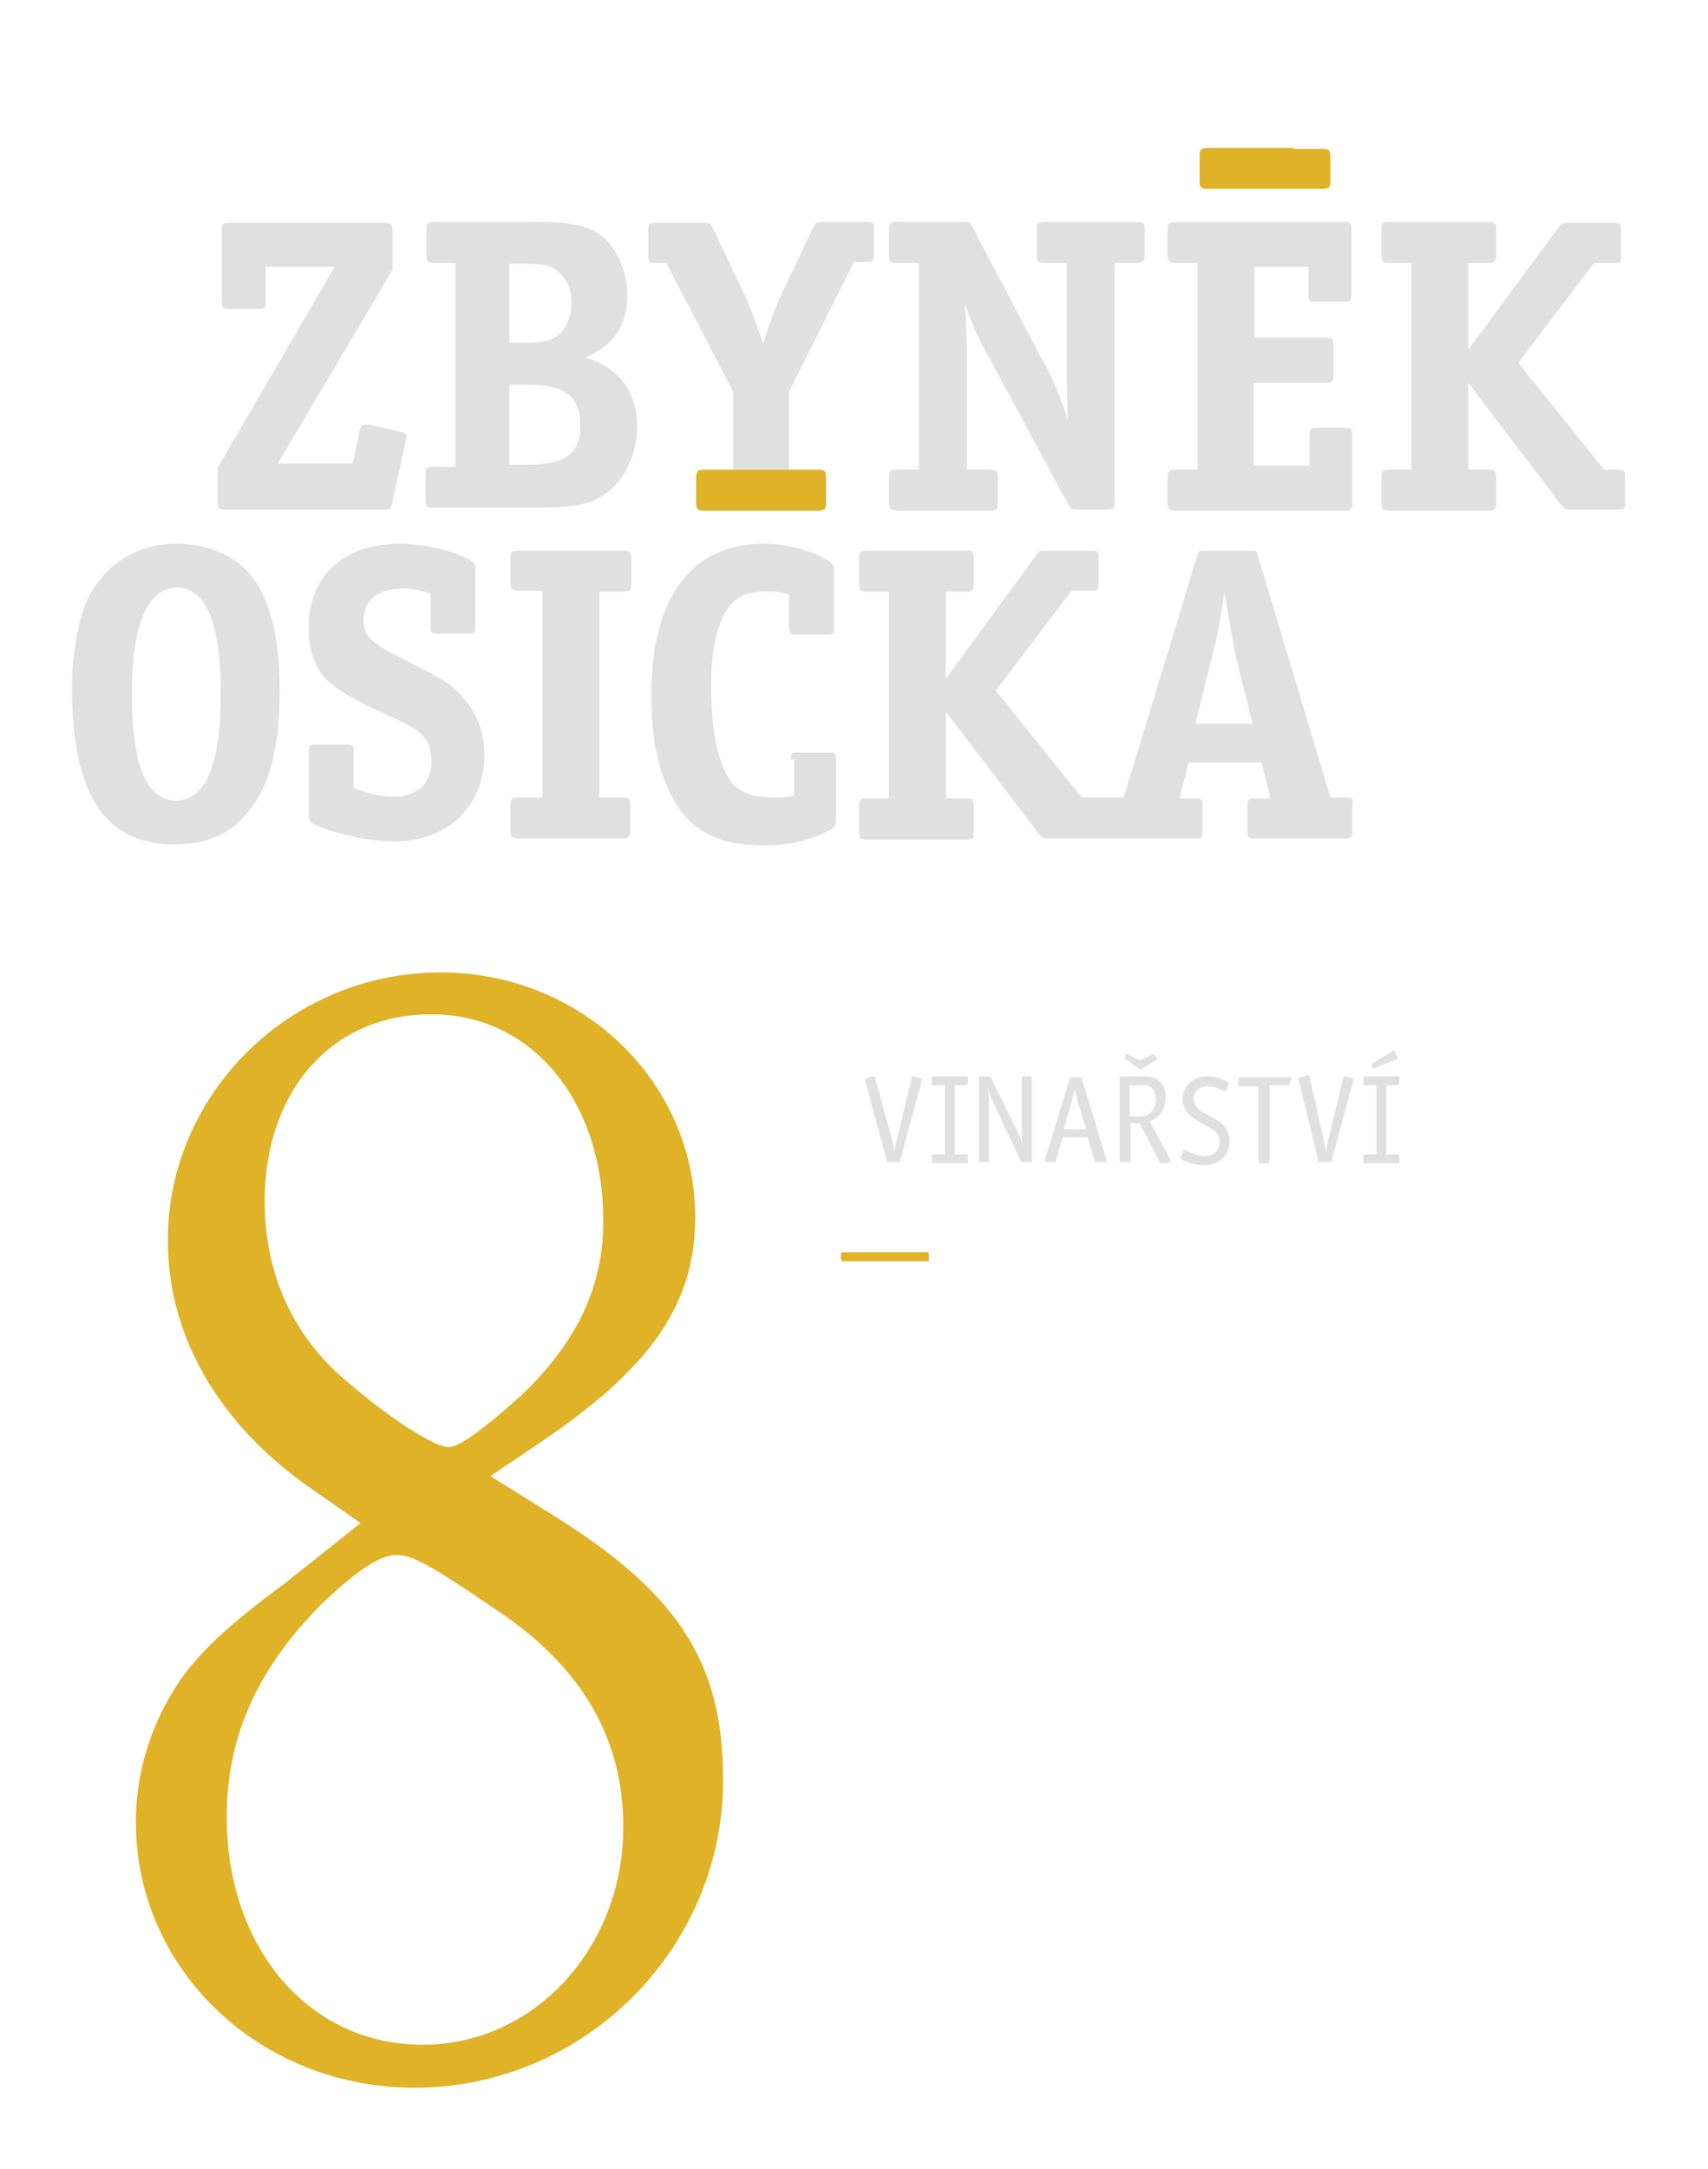 <?xml version="1.0" encoding="utf-8"?>
<!-- Generator: Adobe Illustrator 23.0.4, SVG Export Plug-In . SVG Version: 6.00 Build 0)  -->
<svg version="1.1" id="Layer_1" xmlns="http://www.w3.org/2000/svg" xmlns:xlink="http://www.w3.org/1999/xlink" x="0px" y="0px"
	 viewBox="0 0 171 217" enable-background="new 0 0 171 217" xml:space="preserve">
<g>
	<path fill="#E0E0E0" d="M156,22.8c0.3-0.4,0.4-0.5,0.9-0.5h4.7c0.6,0,0.7,0.1,0.7,0.7v2.6c0,0.6-0.1,0.7-0.7,0.7h-2l-7.6,10
		l8.6,10.7h1.4c0.6,0,0.7,0.1,0.7,0.7v2.6c0,0.6-0.1,0.7-0.7,0.7h-4.7c-0.6,0-0.6,0-1.1-0.6L147,38.3V47h2c0.7,0,0.8,0.1,0.8,0.9
		v2.3c0,0.8-0.1,0.9-0.8,0.9h-9.8c-0.8,0-0.9-0.1-0.9-0.9v-2.3c0-0.8,0.1-0.9,0.9-0.9h2.1V26.3h-2.1c-0.8,0-0.9-0.1-0.9-0.9v-2.3
		c0-0.8,0.1-0.9,0.9-0.9h9.8c0.7,0,0.8,0.1,0.8,0.9v2.3c0,0.8-0.1,0.9-0.8,0.9h-2V35L156,22.8z"/>
	<path fill="#E0E0E0" d="M24.9,57.3C27,59.7,28,63.6,28,69.1c0,5.7-1,9.7-3.3,12.3c-1.7,2.1-4.1,3.1-7.2,3.1c-7,0-10.3-5-10.3-15.7
		c0-3.5,0.7-7.2,1.7-9.1c1.8-3.4,4.9-5.3,8.8-5.3C20.6,54.4,23.3,55.5,24.9,57.3z M13.2,69.3c0,7.3,1.5,10.8,4.4,10.8
		c3,0,4.5-3.6,4.5-10.7c0-7.1-1.5-10.6-4.4-10.6C14.8,58.8,13.2,62.5,13.2,69.3z"/>
	<path fill="#E0E0E0" d="M35.5,78.9c1.6,0.6,2.7,0.8,3.9,0.8c2.4,0,3.8-1.3,3.8-3.6c0-1-0.3-1.9-0.9-2.5c-0.8-0.8-1-0.9-4.9-2.7
		c-2.5-1.2-3.8-2-4.7-2.9c-1.2-1.2-1.8-3-1.8-5.2c0-5.2,3.5-8.4,9.2-8.4c2.3,0,5.2,0.7,6.9,1.6c0.5,0.3,0.6,0.5,0.6,1v5.7
		c0,0.6-0.1,0.7-0.7,0.7h-3.1c-0.6,0-0.7-0.1-0.7-0.7v-3.3c-1.2-0.4-1.9-0.5-2.8-0.5c-2.5,0-3.9,1.2-3.9,3.1c0,1.6,0.7,2.3,3.7,3.8
		c4.1,2.1,5,2.6,6,3.7c1.6,1.7,2.4,3.7,2.4,6c0,5.2-3.7,8.7-9,8.7c-2.6,0-6.2-0.8-8-1.7c-0.5-0.2-0.6-0.5-0.6-1v-6.3
		c0-0.6,0.1-0.7,0.7-0.7h3.1c0.6,0,0.7,0.1,0.7,0.7V78.9z"/>
	<path fill="#E0E0E0" d="M59.9,79.8h2.3c0.8,0,0.9,0.1,0.9,0.9v2.3c0,0.8-0.1,0.9-0.9,0.9H52c-0.8,0-0.9-0.1-0.9-0.9v-2.3
		c0-0.8,0.1-0.9,0.9-0.9h2.3V59.1H52c-0.7,0-0.9-0.1-0.9-0.9V56c0-0.8,0.1-0.9,0.9-0.9h10.3c0.8,0,0.9,0.1,0.9,0.9v2.3
		c0,0.8-0.1,0.9-0.9,0.9h-2.3V79.8z"/>
	<path fill="#E0E0E0" d="M79.2,76c0-0.6,0.1-0.7,0.7-0.7H83c0.6,0,0.7,0.1,0.7,0.7v6.1c0,0.4-0.1,0.6-0.5,0.9
		c-1.8,1-4.1,1.6-6.7,1.6c-3.6,0-6.1-0.9-7.8-2.8c-2.3-2.6-3.5-6.7-3.5-12.2c0-9.8,4-15.2,11.3-15.2c2.2,0,4.9,0.7,6.4,1.7
		c0.5,0.3,0.6,0.5,0.6,1v5.7c0,0.6-0.1,0.7-0.7,0.7h-3.1c-0.5,0-0.7-0.1-0.7-0.7v-3.3c-0.9-0.3-1.4-0.3-2.3-0.3
		c-1.8,0-2.8,0.4-3.6,1.4c-1.3,1.6-1.9,4.3-1.9,8c0,4,0.5,7,1.6,9c0.8,1.5,2.2,2.2,4.6,2.2c0.8,0,1.3,0,2.1-0.2V76z"/>
	<path fill="#E0E0E0" d="M134.8,79.8h-1.6l-7.2-24c-0.2-0.7-0.2-0.7-0.9-0.7h-4.4c-0.7,0-0.7,0-0.9,0.7l-7.3,24h-1.4h-2.8l-8.6-10.7
		l7.6-10h2c0.6,0,0.7-0.1,0.7-0.7v-2.6c0-0.6-0.1-0.7-0.7-0.7h-4.7c-0.5,0-0.6,0-0.9,0.5l-9,12.3v-8.7h2c0.7,0,0.8-0.1,0.8-0.9V56
		c0-0.8-0.1-0.9-0.8-0.9h-9.8c-0.8,0-0.9,0.1-0.9,0.9v2.3c0,0.8,0.1,0.9,0.9,0.9h2.1v20.7h-2.1c-0.8,0-0.9,0.1-0.9,0.9v2.3
		c0,0.8,0.1,0.9,0.9,0.9h9.8c0.8,0,0.8-0.1,0.8-0.9v-2.3c0-0.8-0.1-0.9-0.8-0.9h-2v-8.7l9.2,12.1c0.5,0.6,0.5,0.6,1.1,0.6h6.1h8.6
		c0.6,0,0.7-0.1,0.7-0.7v-2.6c0-0.6-0.1-0.7-0.7-0.7h-1.6l0.9-3.6h7.3l0.9,3.6h-1.6c-0.6,0-0.7,0.1-0.7,0.7v2.6
		c0,0.6,0.1,0.7,0.7,0.7h9.1c0.6,0,0.7-0.1,0.7-0.7v-2.6C135.5,79.9,135.4,79.8,134.8,79.8z M119.7,72.3l1.8-7.2
		c0.4-1.5,0.6-2.9,1.1-5.8l0.5,3c0.2,1,0.3,1.9,0.5,2.9l1.8,7.2H119.7z"/>
	<path fill="#DFB227" d="M129.5,14.9h2.8c0.8,0,0.9,0.1,0.9,0.9V18c0,0.8-0.1,0.9-0.9,0.9H121c-0.8,0-0.9-0.1-0.9-0.9v-2.3
		c0-0.8,0.1-0.9,0.9-0.9h2.8H129.5z"/>
	<path fill="#E0E0E0" d="M26.6,26.7v3.5c0,0.6-0.1,0.7-0.7,0.7h-3c-0.6,0-0.7-0.1-0.7-0.7V23c0-0.6,0.1-0.7,0.7-0.7h15.5
		c0.8,0,0.9,0.1,0.9,0.9v3.8L27.8,46.4h7.5l0.7-3.3c0.1-0.4,0.2-0.6,0.5-0.6c0,0,0.1,0,0.2,0l0.3,0l3.1,0.7c0.4,0.1,0.6,0.3,0.6,0.5
		c0,0.1,0,0.1-0.1,0.5l-1.3,6C39.1,51,39,51,38.3,51H22.5c-0.6,0-0.7-0.1-0.7-0.7v-3.5l11.7-20.1H26.6z"/>
	<path fill="#E0E0E0" d="M45.7,26.3h-2.1c-0.8,0-0.9-0.1-0.9-0.9v-2.3c0-0.8,0.1-0.9,0.9-0.9h9.5c4.1,0,5.5,0.3,7,1.3
		c1.6,1.2,2.7,3.6,2.7,6c0,3.1-1.3,5-4.2,6.3c3.3,0.9,5.2,3.4,5.2,6.9c0,2.7-1.3,5.5-3.3,6.8c-1.5,1-3.1,1.3-7.1,1.3h-9.9
		c-0.8,0-0.9-0.1-0.9-0.9v-2.3c0-0.8,0.1-0.9,0.9-0.9h2.1V26.3z M51,34.3h1.6c1.7,0,2.6-0.2,3.3-0.8c0.8-0.6,1.3-1.8,1.3-3.3
		c0-1.3-0.5-2.3-1.3-3c-0.7-0.6-1.4-0.8-2.9-0.8H51V34.3z M51,46.5h1.8c3.8,0,5.3-1.1,5.3-3.9c0-2.9-1.5-4.1-5.2-4.1H51V46.5z"/>
	<path fill="#DFB227" d="M79,47h2.8c0.8,0,0.9,0.1,0.9,0.9v2.3c0,0.8-0.1,0.9-0.9,0.9H70.6c-0.8,0-0.9-0.1-0.9-0.9v-2.3
		c0-0.8,0.1-0.9,0.9-0.9h2.8H79z"/>
	<path fill="#E0E0E0" d="M73.4,47v-7.8l-6.7-12.9h-1.1c-0.6,0-0.7-0.1-0.7-0.7V23c0-0.6,0.1-0.7,0.7-0.7h4.8c0.7,0,0.7,0,1,0.6
		l3.2,6.7c0.6,1.4,0.8,1.8,1.8,4.8c0.6-2,1.2-3.6,1.9-5.1l3.1-6.5c0.3-0.6,0.3-0.6,1-0.6h4.4c0.6,0,0.7,0.1,0.7,0.7v2.6
		c0,0.6-0.1,0.7-0.7,0.7h-1.3l-6.5,13v7.6V47"/>
	<path fill="#E0E0E0" d="M104.3,35.9c1,1.7,2.1,4.4,2.6,6.1c-0.1-3.1-0.1-4-0.1-5.4V26.3h-2.1c-0.8,0-0.9-0.1-0.9-0.9v-2.3
		c0-0.8,0.1-0.9,0.9-0.9h9c0.8,0,0.9,0.1,0.9,0.9v2.3c0,0.8-0.1,0.9-0.9,0.9h-2.1v23.8c0,0.8-0.1,0.9-0.9,0.9h-2.8
		c-0.6,0-0.7,0-1-0.6l-7.7-14.3c-1.3-2.3-1.8-3.5-2.6-5.7c0.2,3.4,0.2,3.4,0.2,5.4V47H99c0.8,0,0.9,0.1,0.9,0.9v2.3
		c0,0.8-0.1,0.9-0.9,0.9h-9C89.1,51,89,51,89,50.2v-2.3c0-0.8,0.1-0.9,0.9-0.9h2.1V26.3h-2.1c-0.8,0-0.9-0.1-0.9-0.9v-2.3
		c0-0.8,0.1-0.9,0.9-0.9h6.5c0.6,0,0.7,0,1,0.6L104.3,35.9z"/>
	<path fill="#E0E0E0" d="M125.5,33.8h7.1c0.8,0,0.9,0.1,0.9,0.8v2.8c0,0.8-0.1,0.9-0.9,0.9h-7.1v8.3h5.6v-3.1c0-0.6,0.1-0.7,0.7-0.7
		h2.9c0.6,0,0.7,0.1,0.7,0.7v6.7c0,0.8-0.1,0.9-0.8,0.9h-16.8c-0.8,0-0.9-0.1-0.9-0.9v-2.3c0-0.8,0.1-0.9,0.9-0.9h2.1V26.3h-2.1
		c-0.8,0-0.9-0.1-0.9-0.9v-2.3c0-0.8,0.1-0.9,0.9-0.9h16.8c0.6,0,0.7,0.1,0.7,0.7v6.6c0,0.6-0.1,0.7-0.7,0.7h-2.9
		c-0.6,0-0.7-0.1-0.7-0.7v-2.8h-5.4V33.8z"/>
</g>
<g>
	<path fill="#DFB227" d="M54.7,151.2c13.1,8,17.7,15,17.7,26.9c0,16.9-13.9,30.8-30.9,30.8c-15.5,0-27.9-11.8-27.9-26.6
		c0-5.4,1.8-10.7,5.1-15.1c1.8-2.2,4-4.5,9.6-8.6l7.8-6.2l-4.3-3c-9.7-6.5-15-15.5-15-25.3c0-14.7,12.3-26.8,27.3-26.8
		c14.2,0,25.5,11,25.5,24.5c0,8.6-4.3,15-15.6,22.6l-4.9,3.3L54.7,151.2z M32.3,160.4c-6.4,6.4-9.6,13.2-9.6,21.4
		c0,13.2,8.3,22.8,19.6,22.8c11.2,0,20.1-9.7,20.1-21.8c0-8.8-4.1-15.9-12.4-21.5c-7-4.8-8.8-5.7-10.2-5.7
		C38.2,155.5,35.9,157,32.3,160.4z M26.5,120.2c0,7.5,3,13.9,8.8,18.5c4.1,3.5,8.3,6.1,9.6,6.1c1.1,0,3.5-1.8,7.2-5.1
		c5.7-5.4,8.3-11,8.3-17.5c0-12.1-7.2-20.7-17.1-20.7C33.3,101.4,26.5,109.1,26.5,120.2z"/>
</g>
<g>
	<path fill="#E0E0E0" d="M89.4,114.4c0.1,0.3,0.1,0.4,0.1,0.7c0,0,0,0.1,0,0.3c0.1-0.4,0.1-0.7,0.2-1l1.6-6.6c0-0.1,0-0.1,0.1-0.1
		l0.1,0l0.7,0.2c0.1,0,0.1,0.1,0.1,0.1c0,0,0,0.1,0,0.1l-2.2,8.1c0,0.1-0.1,0.1-0.2,0.1h-0.9c-0.1,0-0.2,0-0.2-0.1l-2.2-8.1
		c0-0.1,0-0.1,0-0.1c0-0.1,0-0.1,0.1-0.1l0.7-0.2l0,0c0,0,0,0,0.1,0c0,0,0.1,0.1,0.1,0.1L89.4,114.4z"/>
	<path fill="#E0E0E0" d="M95.6,115.5h1.1c0.2,0,0.2,0,0.2,0.2v0.5c0,0.1,0,0.2-0.2,0.2h-3.2c-0.2,0-0.2,0-0.2-0.2v-0.5
		c0-0.1,0-0.2,0.2-0.2h1.1v-6.9h-1.1c-0.2,0-0.2,0-0.2-0.2v-0.5c0-0.1,0-0.2,0.2-0.2h3.2c0.2,0,0.2,0,0.2,0.2v0.5
		c0,0.1,0,0.2-0.2,0.2h-1.1V115.5z"/>
	<path fill="#E0E0E0" d="M102.1,113.7c0.1,0.3,0.2,0.6,0.3,1c-0.1-0.5-0.1-0.7-0.1-1.1v-5.7c0-0.1,0-0.2,0.2-0.2h0.6
		c0.2,0,0.2,0,0.2,0.2v8.2c0,0.1,0,0.2-0.2,0.2h-0.7c-0.1,0-0.1,0-0.2-0.1l-2.9-6.2c-0.2-0.3-0.2-0.6-0.4-1.2
		c0.1,0.6,0.1,0.8,0.1,1.2v6.1c0,0.1,0,0.2-0.2,0.2h-0.6c-0.2,0-0.2,0-0.2-0.2v-8.2c0-0.1,0-0.2,0.2-0.2h0.8c0.1,0,0.2,0,0.2,0.1
		L102.1,113.7z"/>
	<path fill="#E0E0E0" d="M106.4,113.8l-0.7,2.4c0,0.1-0.1,0.1-0.2,0.1h-0.7c-0.1,0-0.2,0-0.2-0.1c0,0,0,0,0-0.1l2.5-8.2
		c0-0.1,0-0.1,0.2-0.1h0.8c0.1,0,0.1,0,0.2,0.1l2.5,8.2c0,0.1,0,0.1,0,0.1c0,0.1,0,0.1-0.2,0.1h-0.8c-0.1,0-0.1,0-0.2-0.1l-0.7-2.4
		H106.4z M108.7,112.9l-0.8-2.7c-0.1-0.4-0.2-0.8-0.3-1.2c-0.1,0.3-0.2,0.7-0.3,1.2l-0.8,2.8H108.7z"/>
	<path fill="#E0E0E0" d="M117.2,116.1c0,0,0.1,0.1,0.1,0.1c0,0-0.1,0.1-0.2,0.1l-0.8,0.1h-0.1c0,0-0.1,0-0.1-0.1l-2-3.9h-0.9v3.7
		c0,0.1,0,0.2-0.2,0.2h-0.7c-0.1,0-0.2,0-0.2-0.2v-8.2c0-0.1,0-0.2,0.2-0.2h1.9c0.8,0,1.2,0.1,1.5,0.2c0.6,0.3,1,1,1,1.9
		c0,1.2-0.6,2.1-1.6,2.4L117.2,116.1z M115.4,105.5c0,0,0.1,0,0.1,0c0,0,0.1,0,0.1,0.1l0.2,0.2c0,0.1,0.1,0.1,0.1,0.1
		c0,0,0,0.1-0.1,0.1l-1.4,0.9c-0.1,0.1-0.2,0.1-0.2,0.1c-0.1,0-0.1,0-0.2-0.1l-1.3-0.9c-0.1,0-0.1-0.1-0.1-0.1c0,0,0-0.1,0-0.1
		l0.1-0.2c0,0,0.1-0.1,0.1-0.1c0,0,0.1,0,0.1,0l1.2,0.6L115.4,105.5z M114.1,111.7c0.5,0,0.8-0.1,1-0.3c0.4-0.3,0.6-0.8,0.6-1.4
		c0-0.6-0.2-1-0.6-1.3c-0.2-0.1-0.4-0.1-1-0.1h-1v3.1H114.1z"/>
	<path fill="#E0E0E0" d="M118.5,115.1C118.5,115,118.5,115,118.5,115.1c0.1-0.1,0.1-0.1,0.2,0c0.8,0.4,1.4,0.6,1.9,0.6
		c0.9,0,1.5-0.6,1.5-1.4c0-0.8-0.3-1.1-1.6-1.8c-1-0.6-1.3-0.8-1.6-1.1c-0.3-0.4-0.5-0.9-0.5-1.4c0-1.3,1-2.3,2.5-2.3
		c0.8,0,2.1,0.4,2.1,0.7c0,0,0,0,0,0.1l-0.2,0.6c0,0-0.1,0.1-0.1,0.1c0,0-0.1,0-0.1,0c-0.8-0.4-1.1-0.5-1.7-0.5
		c-0.8,0-1.4,0.5-1.4,1.2c0,0.4,0.2,0.8,0.5,1.1c0.3,0.2,0.3,0.2,1.5,0.9c0.8,0.4,1,0.6,1.2,1c0.3,0.4,0.4,0.9,0.4,1.3
		c0,1.5-1.1,2.4-2.6,2.4c-0.9,0-2.3-0.5-2.3-0.7c0,0,0-0.1,0-0.1L118.5,115.1z"/>
	<path fill="#E0E0E0" d="M127.1,116.2c0,0.1,0,0.2-0.2,0.2h-0.7c-0.1,0-0.2,0-0.2-0.2v-7.5h-1.8c-0.1,0-0.2,0-0.2-0.2v-0.5
		c0-0.1,0-0.2,0.2-0.2h4.9c0.1,0,0.2,0,0.2,0.1c0,0,0,0,0,0.1l0,0l-0.2,0.5c0,0.1-0.1,0.1-0.2,0.1h-1.8V116.2z"/>
	<path fill="#E0E0E0" d="M132.6,114.4c0.1,0.3,0.1,0.4,0.1,0.7c0,0,0,0.1,0,0.3c0.1-0.4,0.1-0.7,0.2-1l1.6-6.6
		c0-0.1,0.1-0.1,0.1-0.1l0.1,0l0.7,0.2c0.1,0,0.1,0.1,0.1,0.1c0,0,0,0.1,0,0.1l-2.2,8.1c0,0.1-0.1,0.1-0.2,0.1h-0.9
		c-0.1,0-0.1,0-0.2-0.1L130,108c0-0.1,0-0.1,0-0.1c0-0.1,0-0.1,0.2-0.1l0.7-0.2l0,0c0,0,0.1,0,0.1,0c0.1,0,0.1,0.1,0.1,0.1
		L132.6,114.4z"/>
	<path fill="#E0E0E0" d="M138.8,115.5h1.1c0.1,0,0.2,0,0.2,0.2v0.5c0,0.1,0,0.2-0.2,0.2h-3.2c-0.1,0-0.2,0-0.2-0.2v-0.5
		c0-0.1,0-0.2,0.2-0.2h1.1v-6.9h-1.1c-0.1,0-0.2,0-0.2-0.2v-0.5c0-0.1,0-0.2,0.2-0.2h3.2c0.1,0,0.2,0,0.2,0.2v0.5
		c0,0.1,0,0.2-0.2,0.2h-1.1V115.5z M139.4,105.2c0,0,0.1-0.1,0.1-0.1c0.1,0,0.1,0,0.1,0.1l0.3,0.6c0,0,0,0.1,0,0.1
		c0,0,0,0.1-0.1,0.1l-2.2,0.9c0,0-0.1,0-0.1,0c0,0-0.1,0-0.1-0.1l-0.1-0.2c0-0.1,0-0.1,0-0.1c0,0,0-0.1,0.1-0.1L139.4,105.2z"/>
</g>
<g>
	<path fill="#DFB227" d="M92.8,125.3c0.1,0,0.2,0,0.2,0.2v0.5c0,0.2,0,0.2-0.2,0.2h-8.4c-0.1,0-0.2,0-0.2-0.2v-0.5
		c0-0.1,0-0.2,0.2-0.2H92.8z"/>
</g>
</svg>
